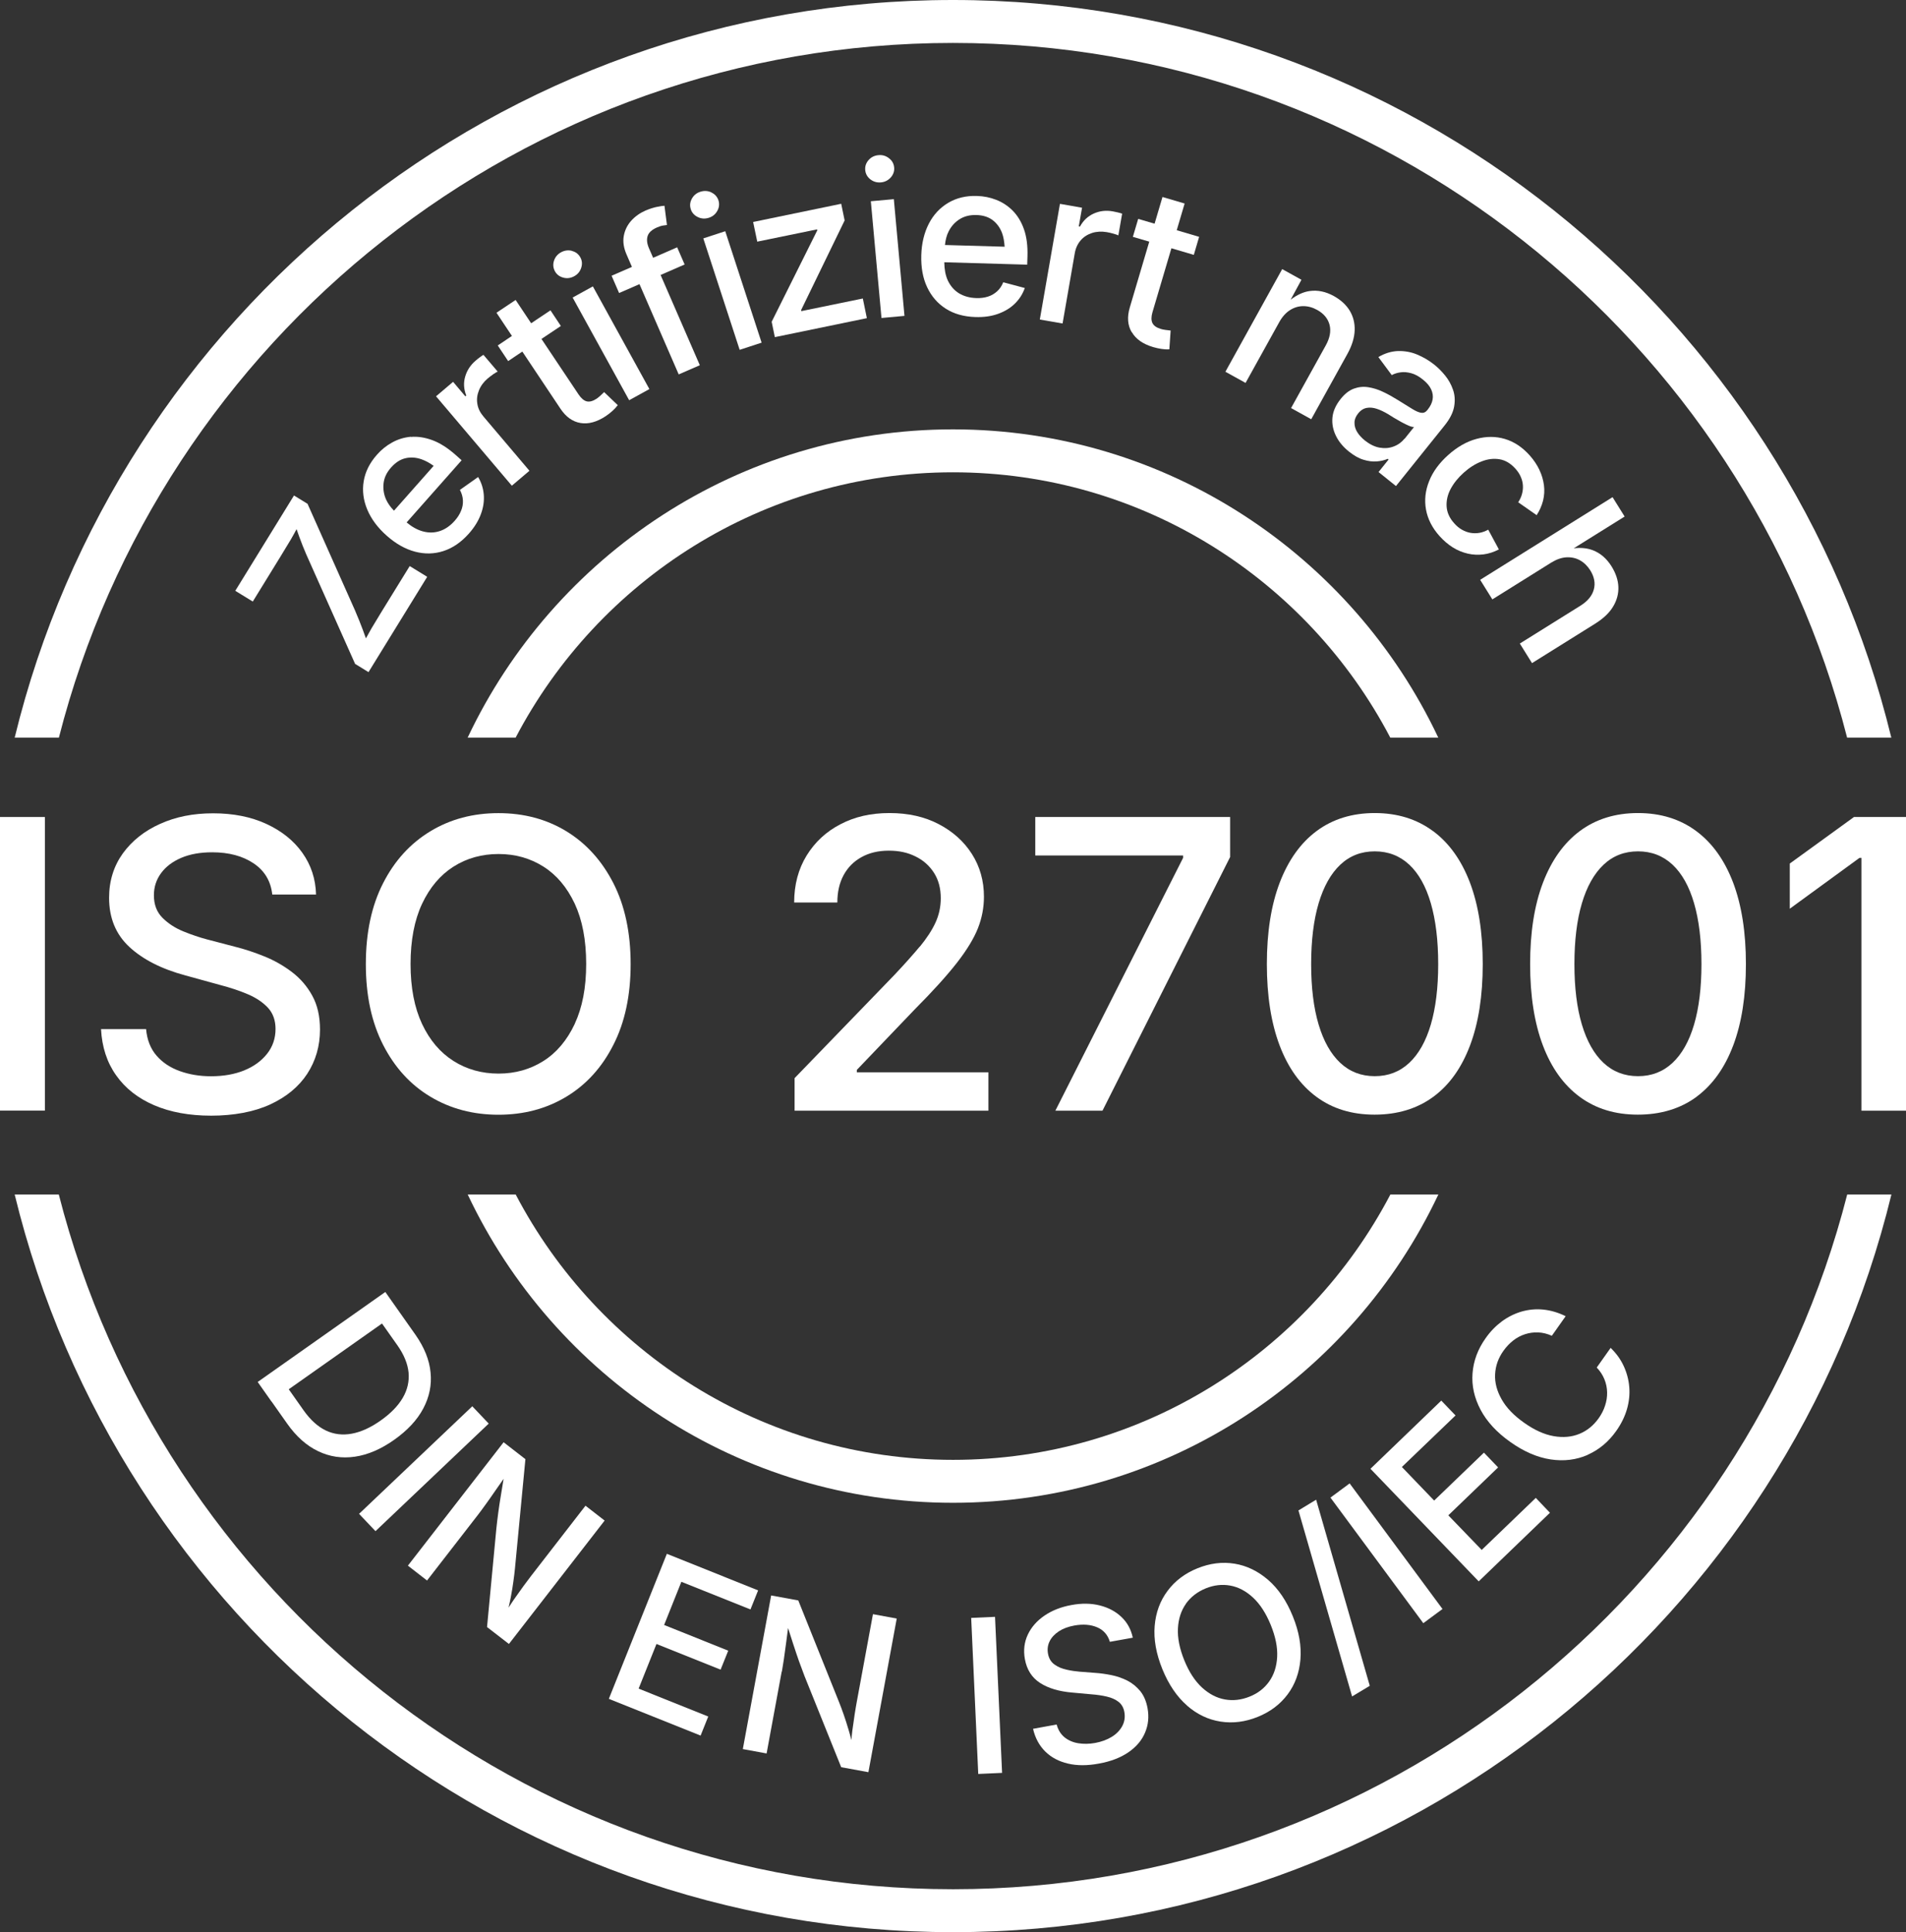 <?xml version="1.0" encoding="UTF-8"?>
<svg id="Ebene_2" data-name="Ebene 2" xmlns="http://www.w3.org/2000/svg" viewBox="0 0 222.05 225">
  <rect x="0" y="0" width="222.05" height="225" fill="#333333" stroke="none"/>
  <defs>
    <style>
      .cls-1 {
        fill: #ffffff;
      }
    </style>
  </defs>
  <g id="Path">
    <g>
      <path class="cls-1" d="M31.64,163.21l1.8,2.55c1.06,1.51,2.27,2.59,3.62,3.23,1.35.65,2.78.86,4.29.64,1.51-.22,3.04-.88,4.58-1.97,1.54-1.09,2.67-2.3,3.38-3.64.71-1.34,1-2.74.85-4.2-.14-1.46-.73-2.92-1.76-4.39l-2.75-3.9h0s-.76-1.08-.76-1.08l-14.87,10.48,1.6,2.27h0ZM44.51,154.13l1.8,2.55c.76,1.08,1.19,2.14,1.29,3.16.09,1.02-.13,2-.68,2.94s-1.4,1.81-2.56,2.63c-1.17.83-2.29,1.34-3.37,1.54-1.08.2-2.09.08-3.03-.37-.94-.45-1.81-1.24-2.6-2.36l-1.72-2.44,10.88-7.67Z"/>
      <rect class="cls-1" x="40.29" y="169.64" width="18.19" height="2.78" transform="translate(-104.2 81.02) rotate(-43.52)"/>
      <path class="cls-1" d="M58.04,176.21c-.08.62-.16,1.23-.22,1.85l-1.08,11.41,2.55,1.97,11.15-14.37-2.23-1.73-6.34,8.18c-.25.32-.55.72-.9,1.2-.35.48-.72,1-1.11,1.56-.21.3-.41.62-.61.93.09-.4.18-.8.25-1.18.13-.69.24-1.31.31-1.88.08-.57.14-1.06.18-1.48l1.22-12.75-2.54-1.97-11.15,14.37,2.23,1.73,5.95-7.67c.22-.28.5-.67.85-1.15.35-.48.75-1.05,1.19-1.69.29-.42.6-.87.93-1.33-.12.71-.22,1.34-.31,1.88-.13.79-.24,1.49-.32,2.11Z"/>
      <polygon class="cls-1" points="87.43 187.42 88.32 185.2 77.69 180.94 70.93 197.83 81.62 202.11 82.51 199.89 74.4 196.64 76.48 191.44 83.95 194.43 84.84 192.22 77.37 189.23 79.38 184.2 87.43 187.42"/>
      <path class="cls-1" d="M91.09,194.65c.06-.35.14-.82.23-1.42.09-.59.18-1.27.28-2.04.07-.51.14-1.05.21-1.61.22.68.42,1.29.58,1.81.25.76.47,1.43.68,2.02s.43,1.17.65,1.75l4.28,10.63,3.17.58,3.3-17.89-2.77-.51-1.88,10.18c-.07.4-.16.89-.25,1.48-.09.59-.18,1.22-.27,1.89-.05.36-.08.74-.11,1.11-.1-.4-.21-.79-.32-1.16-.2-.67-.39-1.27-.58-1.81-.19-.54-.36-1.01-.52-1.4l-4.77-11.89-3.16-.58-3.3,17.89,2.77.51,1.76-9.54Z"/>
      <rect class="cls-1" x="113.57" y="188.32" width="2.78" height="18.19" transform="translate(-8.82 5.41) rotate(-2.59)"/>
      <path class="cls-1" d="M129.53,202.25c-.55.34-1.2.58-1.96.72-.68.12-1.33.13-1.95.03-.62-.1-1.15-.33-1.6-.69-.44-.36-.75-.86-.92-1.49l-2.75.5c.25,1.08.73,1.96,1.43,2.65.7.69,1.58,1.15,2.64,1.4,1.06.25,2.26.25,3.6,0,1.4-.25,2.55-.7,3.46-1.33.91-.63,1.55-1.39,1.92-2.28.38-.89.47-1.83.29-2.84-.15-.81-.43-1.47-.85-1.99-.42-.51-.92-.92-1.5-1.22-.58-.29-1.2-.51-1.85-.64-.65-.13-1.27-.22-1.87-.26l-1.82-.14c-.48-.04-.99-.11-1.52-.23-.54-.11-1.01-.31-1.42-.6-.41-.29-.67-.71-.77-1.28-.09-.5-.03-.98.19-1.43s.58-.83,1.07-1.16c.49-.32,1.1-.55,1.82-.68,1.02-.18,1.9-.11,2.65.21s1.24.89,1.48,1.69l2.67-.48c-.2-.95-.63-1.75-1.3-2.39-.67-.65-1.51-1.1-2.52-1.36-1.01-.26-2.13-.28-3.35-.05-1.2.22-2.24.63-3.12,1.23-.88.6-1.53,1.34-1.94,2.21s-.53,1.83-.34,2.86c.22,1.22.81,2.15,1.77,2.77.96.62,2.21.99,3.75,1.12l2.19.2c.68.05,1.29.14,1.84.27.55.13,1,.33,1.36.61.36.28.59.68.68,1.2.1.58.02,1.11-.24,1.61-.27.5-.67.92-1.22,1.26Z"/>
      <path class="cls-1" d="M138.28,198.61c1.18,1.03,2.49,1.65,3.92,1.87,1.43.22,2.87.04,4.33-.55s2.61-1.46,3.48-2.62c.86-1.15,1.36-2.51,1.49-4.07.13-1.56-.16-3.24-.89-5.03-.73-1.8-1.69-3.21-2.88-4.24-1.19-1.02-2.49-1.65-3.91-1.88s-2.86-.05-4.32.54c-1.46.59-2.62,1.47-3.48,2.63-.87,1.16-1.37,2.52-1.5,4.08-.13,1.56.17,3.24.9,5.04.73,1.79,1.69,3.2,2.87,4.23ZM138.16,186.75c.57-.79,1.33-1.38,2.3-1.78.96-.39,1.91-.5,2.86-.33.95.17,1.84.64,2.66,1.4.82.76,1.51,1.83,2.07,3.2.55,1.36.8,2.59.74,3.71s-.37,2.07-.93,2.86c-.56.79-1.32,1.38-2.28,1.76-.97.39-1.93.5-2.88.33-.96-.17-1.85-.64-2.67-1.39-.82-.76-1.51-1.81-2.06-3.17-.55-1.36-.8-2.61-.74-3.72s.37-2.07.94-2.87Z"/>
      <polygon class="cls-1" points="159.58 196.31 153.33 174.64 151.27 175.89 157.52 197.55 159.58 196.31"/>
      <rect class="cls-1" x="160.13" y="171.79" width="2.78" height="18.19" transform="translate(-75.9 131.51) rotate(-36.49)"/>
      <polygon class="cls-1" points="180.57 176.16 178.92 174.43 172.62 180.49 168.73 176.46 174.53 170.88 172.88 169.16 167.08 174.74 163.32 170.83 169.57 164.83 167.91 163.1 159.66 171.04 172.27 184.15 180.57 176.16"/>
      <path class="cls-1" d="M184.96,169.41c1.32-.58,2.44-1.51,3.34-2.79.58-.82.99-1.66,1.24-2.52.25-.87.34-1.73.27-2.58-.07-.86-.29-1.67-.65-2.45-.36-.78-.87-1.48-1.52-2.11l-1.62,2.29c.4.42.7.88.9,1.38.2.49.3,1,.31,1.52s-.07,1.03-.24,1.54c-.16.51-.41.99-.74,1.46-.6.84-1.34,1.45-2.24,1.82-.9.37-1.9.46-3,.27-1.1-.19-2.25-.71-3.45-1.56-1.2-.85-2.07-1.75-2.62-2.73-.55-.97-.81-1.94-.76-2.92s.37-1.89.98-2.74c.33-.46.71-.86,1.13-1.19.42-.33.88-.57,1.37-.73.49-.16,1-.23,1.53-.21.53.02,1.06.15,1.6.39l1.61-2.28c-.87-.43-1.74-.68-2.61-.77s-1.71,0-2.53.23c-.81.24-1.58.62-2.29,1.14-.71.53-1.35,1.18-1.9,1.97-.91,1.28-1.41,2.64-1.52,4.09s.21,2.86.94,4.24c.73,1.38,1.89,2.64,3.48,3.76,1.58,1.12,3.15,1.79,4.69,2.02,1.55.23,2.98.05,4.31-.53Z"/>
      <path class="cls-1" d="M41.42,71.22l-5.59-12.55-1.58-.97-6.84,11.1,2.04,1.25,3.27-5.31c.4-.65.8-1.31,1.2-1.98.22-.37.42-.76.63-1.14.11.31.22.62.33.93.25.69.52,1.36.8,2.01l5.69,12.75,1.56.96,6.84-11.1-2.04-1.25-3.25,5.27c-.41.67-.81,1.33-1.21,2-.22.38-.43.77-.64,1.15-.12-.34-.24-.68-.37-1.02-.27-.72-.55-1.42-.85-2.11Z"/>
      <path class="cls-1" d="M47.88,50.86c-.79.07-1.52.29-2.2.67-.67.37-1.27.85-1.78,1.44-.84.95-1.35,1.98-1.53,3.08-.18,1.1-.04,2.2.42,3.3.46,1.09,1.21,2.1,2.26,3.03,1.06.94,2.16,1.56,3.29,1.86s2.24.28,3.32-.07c1.08-.35,2.06-1.02,2.96-2.03.65-.73,1.11-1.48,1.4-2.26.29-.77.4-1.53.34-2.27-.06-.74-.28-1.43-.66-2.06l-2.12,1.5c.21.4.33.8.35,1.22s-.05.82-.22,1.22c-.16.4-.41.79-.75,1.17-.51.57-1.08.97-1.71,1.18-.63.21-1.29.23-1.99.04-.63-.17-1.26-.52-1.89-1.04l6.41-7.24-.71-.63c-.93-.82-1.83-1.39-2.7-1.71s-1.71-.45-2.5-.38ZM45.9,59.47c-.4-.41-.72-.85-.94-1.34-.26-.61-.35-1.23-.27-1.88.08-.65.37-1.25.88-1.82.51-.57,1.06-.93,1.67-1.07.6-.14,1.23-.1,1.88.13.47.17.94.42,1.4.76l-4.62,5.22Z"/>
      <path class="cls-1" d="M52.78,44.47l-1.98,1.68,8.83,10.41,2.05-1.74-5.36-6.32c-.39-.46-.63-.95-.71-1.48-.09-.53-.02-1.05.19-1.57s.55-.98,1.02-1.38c.22-.18.44-.35.67-.51.23-.15.4-.25.49-.29l-1.66-1.95c-.13.08-.28.18-.45.31-.18.13-.33.25-.46.37-.61.52-1.01,1.14-1.22,1.87s-.16,1.46.13,2.19l-.11.09-1.42-1.68Z"/>
      <path class="cls-1" d="M61.87,37.63l-1.8-2.7-2.23,1.49,1.8,2.7-1.65,1.11,1.21,1.82,1.65-1.11,4.44,6.65c.64.96,1.42,1.52,2.35,1.67.92.15,1.9-.12,2.93-.8.26-.18.52-.37.76-.59.25-.22.46-.45.64-.69l-1.59-1.52c-.12.12-.26.25-.43.41-.17.15-.31.27-.43.35-.44.29-.83.4-1.16.32-.33-.08-.65-.35-.96-.81l-4.32-6.46,2.26-1.51-1.21-1.82-2.26,1.51Z"/>
      <path class="cls-1" d="M66.63,29.21c-.44-.11-.87-.05-1.27.17s-.68.55-.82.98-.1.84.11,1.23c.21.38.53.62.97.74.44.12.86.06,1.27-.16s.68-.55.82-.98c.14-.43.11-.84-.1-1.22-.22-.39-.54-.64-.99-.75Z"/>
      <rect class="cls-1" x="69.84" y="33.16" width="2.69" height="13.65" transform="translate(-10.46 39.29) rotate(-28.84)"/>
      <path class="cls-1" d="M72.13,34.12l2.37-1.03,4.57,10.51,2.46-1.07-4.57-10.51,2.8-1.22-.87-2-2.8,1.22-.48-1.1c-.24-.55-.29-1.03-.16-1.44.13-.4.49-.73,1.08-.99.26-.11.49-.19.68-.22.19-.03.36-.06.49-.07l-.29-2.24c-.19.01-.48.05-.87.13-.39.07-.84.22-1.34.43-.66.29-1.21.68-1.67,1.19-.45.51-.74,1.1-.86,1.77-.12.67-.01,1.4.33,2.17l.62,1.43-2.37,1.03.87,2Z"/>
      <path class="cls-1" d="M82.87,22.4c-.41-.19-.84-.21-1.28-.07-.44.14-.77.41-.99.81-.22.4-.26.81-.12,1.23.13.41.41.71.82.91.41.2.84.22,1.28.08.44-.14.77-.41.99-.81.22-.4.26-.81.13-1.22-.14-.42-.42-.73-.83-.92Z"/>
      <rect class="cls-1" x="83.99" y="27.01" width="2.69" height="13.65" transform="translate(-6.29 28.15) rotate(-18.08)"/>
      <polygon class="cls-1" points="98 23.73 87.74 25.85 88.22 28.14 95.19 26.71 95.21 26.83 89.9 37.47 90.27 39.26 100.99 37.05 100.52 34.76 93.36 36.23 93.33 36.11 98.4 25.67 98 23.73"/>
      <path class="cls-1" d="M103.56,18.42c-.36-.28-.77-.4-1.23-.35-.46.04-.84.23-1.14.57s-.43.73-.39,1.17c.04.43.24.79.59,1.07.36.28.77.4,1.23.36s.84-.23,1.15-.57c.3-.34.44-.73.4-1.16-.04-.45-.24-.81-.6-1.08Z"/>
      <rect class="cls-1" x="102.07" y="23.29" width="2.69" height="13.65" transform="translate(-2.31 9.51) rotate(-5.21)"/>
      <path class="cls-1" d="M119.7,29.86c.04-1.24-.1-2.29-.41-3.17-.31-.88-.75-1.59-1.31-2.16-.56-.56-1.2-.98-1.92-1.26-.72-.28-1.46-.43-2.25-.45-1.27-.04-2.38.23-3.34.8-.96.57-1.72,1.38-2.26,2.43s-.84,2.28-.88,3.67c-.04,1.42.18,2.66.68,3.72s1.22,1.9,2.18,2.51c.96.61,2.11.93,3.45.97.98.03,1.85-.09,2.63-.37s1.43-.67,1.96-1.19c.53-.52.92-1.13,1.16-1.82l-2.51-.67c-.17.42-.4.77-.71,1.05-.31.28-.66.49-1.07.62-.41.13-.87.19-1.37.17-.76-.02-1.43-.21-2-.55-.57-.35-1-.85-1.31-1.5-.27-.59-.4-1.3-.41-2.12l9.66.28.03-.95ZM110.09,28.52c.06-.56.18-1.1.43-1.58.3-.59.72-1.06,1.27-1.41.55-.35,1.2-.51,1.96-.49.76.02,1.4.22,1.89.59s.87.88,1.11,1.53c.17.47.25,1,.29,1.57l-6.95-.2Z"/>
      <path class="cls-1" d="M123.48,23.76l-2.34,13.45,2.65.46,1.42-8.17c.1-.59.33-1.09.68-1.5s.79-.69,1.33-.87c.53-.17,1.11-.2,1.71-.1.28.05.55.11.82.19.27.08.45.14.54.19l.44-2.53c-.14-.05-.32-.1-.53-.15-.21-.05-.41-.09-.57-.12-.79-.14-1.52-.05-2.21.26s-1.22.81-1.6,1.51l-.14-.02.38-2.17-2.56-.45Z"/>
      <path class="cls-1" d="M131.86,38.68c.47.81,1.3,1.39,2.49,1.74.3.09.62.16.94.21.32.05.64.07.94.05l.15-2.19c-.17-.02-.36-.04-.59-.07-.23-.03-.41-.07-.54-.11-.51-.15-.84-.38-.99-.69-.15-.31-.15-.73,0-1.25l2.21-7.46,2.61.77.62-2.1-2.61-.77.92-3.11-2.58-.76-.92,3.11-1.91-.56-.62,2.09,1.91.56-2.27,7.67c-.33,1.11-.25,2.07.22,2.87Z"/>
      <path class="cls-1" d="M149.37,31.35l-6.61,11.94,2.35,1.3,3.92-7.07c.35-.63.77-1.1,1.26-1.41.49-.31,1-.46,1.55-.46.55,0,1.09.15,1.61.44.78.43,1.26,1.02,1.45,1.75.18.73.03,1.53-.45,2.39l-4.04,7.29,2.35,1.3,4.2-7.58c.55-.99.83-1.91.86-2.77.03-.85-.17-1.62-.58-2.3-.42-.68-1.03-1.24-1.84-1.69-.94-.52-1.88-.72-2.81-.59-.74.1-1.48.44-2.23,1.01l1.26-2.32-2.24-1.24Z"/>
      <path class="cls-1" d="M166.33,47.7l-.05.06c-.2.25-.44.35-.71.31s-.63-.19-1.06-.46-.99-.62-1.68-1.04c-.55-.34-1.11-.66-1.69-.93-.58-.28-1.16-.46-1.74-.55s-1.14-.03-1.68.17c-.54.2-1.06.6-1.54,1.21-.56.7-.88,1.42-.95,2.15-.07.74.07,1.45.41,2.14.34.69.85,1.3,1.53,1.84.58.46,1.14.78,1.69.94.55.17,1.07.23,1.55.19s.9-.14,1.26-.3l.1.08-1.17,1.46,2.03,1.63,5.67-7.06c.62-.77.99-1.51,1.11-2.21.12-.7.08-1.35-.14-1.96-.21-.61-.52-1.16-.92-1.65-.4-.49-.82-.91-1.25-1.25-.62-.5-1.3-.89-2.02-1.19s-1.47-.42-2.23-.4c-.76.03-1.52.26-2.27.7l1.56,2.1c.3-.16.64-.27,1.02-.32.38-.06.8-.02,1.25.1.45.12.9.37,1.37.75.45.36.77.74.95,1.13.18.39.24.78.17,1.18-.07.4-.26.79-.58,1.19ZM163.63,51.08c-.33.41-.75.72-1.26.91-.51.2-1.06.24-1.64.14-.58-.1-1.16-.39-1.73-.84-.39-.32-.69-.65-.9-1-.21-.35-.31-.71-.3-1.08,0-.37.15-.72.42-1.06.29-.37.63-.58,1-.65.37-.07.77-.03,1.19.11s.85.35,1.29.61c.18.11.41.26.69.43.28.17.58.34.89.51.31.17.6.31.86.42.26.11.46.16.6.14l-1.09,1.36Z"/>
      <path class="cls-1" d="M179.34,54.71c-.28-.58-.65-1.14-1.12-1.67-.86-.96-1.82-1.6-2.89-1.92-1.07-.32-2.18-.32-3.32-.01-1.15.31-2.25.94-3.3,1.88-1.04.93-1.79,1.95-2.22,3.05-.44,1.1-.56,2.2-.36,3.3s.72,2.13,1.58,3.09c.48.53.99.97,1.55,1.32s1.14.58,1.74.72c.6.14,1.21.16,1.82.09.61-.08,1.21-.27,1.8-.58l-1.24-2.3c-.33.18-.67.31-1.02.37-.35.06-.7.06-1.05,0-.35-.06-.68-.19-1-.37-.32-.18-.62-.43-.9-.75-.55-.61-.84-1.27-.88-1.96-.04-.69.12-1.38.48-2.05s.87-1.3,1.52-1.88c.66-.59,1.34-1.02,2.06-1.3.72-.29,1.42-.37,2.1-.26s1.3.48,1.85,1.09c.28.31.49.63.63.96.15.33.23.67.25,1.01.02.34-.02.67-.11,1s-.24.65-.44.95l2.15,1.5c.35-.54.6-1.11.75-1.7.14-.59.18-1.19.1-1.79s-.25-1.2-.53-1.78Z"/>
      <path class="cls-1" d="M187.87,57.89l-15.43,9.63,1.42,2.28,6.85-4.28c.62-.38,1.21-.59,1.78-.62.57-.03,1.1.08,1.58.35.48.27.88.66,1.2,1.17.47.76.61,1.5.41,2.23-.2.73-.71,1.35-1.55,1.88l-7.07,4.41,1.42,2.28,7.35-4.59c.96-.6,1.66-1.26,2.1-2,.44-.73.64-1.5.61-2.29s-.3-1.59-.79-2.38c-.57-.91-1.29-1.54-2.17-1.88-.65-.25-1.39-.33-2.24-.23l5.93-3.7-1.41-2.26Z"/>
      <path class="cls-1" d="M54.48,85.9h5.59c9.62-18.35,28.84-30.9,50.95-30.9s41.34,12.55,50.95,30.9h5.59c-10.01-21.2-31.59-35.9-56.54-35.9s-46.53,14.71-56.54,35.9Z"/>
      <path class="cls-1" d="M167.57,139.1h-5.59c-9.62,18.35-28.84,30.9-50.95,30.9s-41.34-12.55-50.95-30.9h-5.59c10.01,21.2,31.59,35.9,56.54,35.9s46.53-14.71,56.54-35.9Z"/>
      <rect class="cls-1" y="95.14" width="5.23" height="34.19"/>
      <path class="cls-1" d="M28.45,124.65c-1.12.45-2.41.68-3.87.68-1.3,0-2.51-.2-3.63-.6-1.12-.4-2.02-1-2.72-1.81-.7-.81-1.1-1.84-1.21-3.08h-5.25c.11,2.08.69,3.88,1.76,5.38,1.06,1.51,2.54,2.67,4.42,3.48,1.88.81,4.1,1.22,6.66,1.22s4.96-.43,6.85-1.3,3.33-2.05,4.33-3.57c.99-1.52,1.49-3.24,1.49-5.16,0-1.54-.3-2.86-.91-3.96-.6-1.09-1.4-2.01-2.38-2.75-.98-.74-2.05-1.35-3.2-1.81-1.16-.47-2.28-.84-3.36-1.11l-3.33-.87c-.87-.23-1.79-.54-2.74-.93-.96-.39-1.77-.92-2.43-1.58-.67-.67-1-1.54-1-2.63,0-.96.28-1.82.84-2.58.56-.76,1.35-1.35,2.36-1.78,1.02-.43,2.21-.64,3.59-.64,1.94,0,3.55.43,4.83,1.29,1.28.86,2,2.07,2.17,3.63h5.1c-.05-1.82-.58-3.44-1.6-4.87s-2.42-2.54-4.2-3.36c-1.78-.82-3.84-1.23-6.19-1.23s-4.36.41-6.18,1.23c-1.83.82-3.27,1.97-4.34,3.44-1.06,1.48-1.6,3.2-1.6,5.17,0,2.34.78,4.25,2.35,5.71s3.75,2.58,6.55,3.33l3.99,1.1c1.24.32,2.34.69,3.32,1.11.97.42,1.74.95,2.32,1.58.57.63.86,1.45.86,2.44,0,1.1-.33,2.07-.99,2.9-.66.83-1.55,1.48-2.67,1.93Z"/>
      <path class="cls-1" d="M65.98,96.8c-2.32-1.41-4.95-2.11-7.91-2.11s-5.6.7-7.93,2.11c-2.33,1.41-4.17,3.42-5.51,6.05-1.34,2.62-2.01,5.76-2.01,9.42s.67,6.77,2.01,9.4c1.34,2.62,3.17,4.64,5.51,6.04,2.33,1.4,4.98,2.1,7.93,2.1s5.59-.7,7.91-2.1c2.32-1.4,4.15-3.41,5.48-6.04,1.34-2.62,2.01-5.76,2.01-9.4s-.67-6.8-2.01-9.42c-1.34-2.62-3.17-4.64-5.48-6.05ZM66.95,119.25c-.9,1.9-2.11,3.34-3.65,4.31-1.54.97-3.28,1.46-5.22,1.46s-3.71-.49-5.25-1.47c-1.55-.98-2.77-2.42-3.66-4.31-.89-1.9-1.34-4.22-1.34-6.98s.45-5.11,1.34-7.01c.9-1.91,2.12-3.35,3.66-4.33,1.54-.98,3.3-1.47,5.25-1.47s3.68.49,5.22,1.46c1.54.97,2.75,2.41,3.65,4.31.89,1.91,1.34,4.25,1.34,7.03s-.45,5.08-1.34,6.99Z"/>
      <path class="cls-1" d="M107.16,110.22c-.8.96-1.79,2.07-2.98,3.33l-11.61,12v3.79h22.58v-4.47h-15.33v-.28l6.7-7c2.13-2.14,3.78-3.96,4.95-5.46,1.17-1.5,1.99-2.85,2.46-4.04.47-1.19.7-2.42.7-3.67,0-1.85-.47-3.51-1.4-4.97-.93-1.46-2.22-2.62-3.87-3.48-1.64-.86-3.55-1.29-5.73-1.29s-4.05.43-5.71,1.3c-1.67.86-2.98,2.08-3.95,3.65-.96,1.57-1.45,3.39-1.45,5.47h5.03c0-1.22.24-2.29.73-3.19.49-.9,1.18-1.6,2.09-2.1.9-.5,1.96-.75,3.17-.75s2.2.22,3.11.67c.91.44,1.63,1.08,2.16,1.91.53.83.79,1.81.79,2.96,0,1.01-.21,1.96-.62,2.85-.41.89-1.02,1.81-1.81,2.78Z"/>
      <polygon class="cls-1" points="122.95 129.34 128.44 129.34 143.31 99.8 143.31 95.14 120.61 95.14 120.61 99.62 137.83 99.62 137.83 99.9 122.95 129.34"/>
      <path class="cls-1" d="M166.93,96.77c-1.88-1.39-4.14-2.09-6.77-2.09s-4.9.7-6.77,2.09c-1.87,1.39-3.3,3.4-4.3,6.01-1,2.62-1.5,5.78-1.5,9.48s.5,6.88,1.49,9.49c.99,2.61,2.42,4.6,4.29,5.98,1.87,1.38,4.12,2.07,6.77,2.07s4.95-.69,6.83-2.07,3.3-3.37,4.29-5.99c.99-2.62,1.48-5.78,1.48-9.48s-.5-6.86-1.49-9.48c-1-2.62-2.43-4.62-4.31-6.01ZM166.69,119.31c-.57,1.94-1.41,3.43-2.51,4.46-1.1,1.03-2.44,1.55-4.02,1.55s-2.92-.52-4.02-1.55c-1.1-1.03-1.94-2.52-2.52-4.46-.58-1.94-.87-4.29-.87-7.04s.29-5.13.87-7.08c.58-1.95,1.42-3.45,2.52-4.49,1.1-1.04,2.44-1.56,4.02-1.56s2.91.52,4.02,1.55c1.1,1.03,1.94,2.53,2.51,4.49.57,1.96.86,4.32.86,7.09s-.29,5.1-.86,7.04Z"/>
      <path class="cls-1" d="M197.63,127.73c1.87-1.38,3.3-3.37,4.29-5.99.99-2.62,1.48-5.78,1.48-9.48s-.5-6.86-1.49-9.48c-1-2.62-2.43-4.62-4.31-6.01-1.88-1.39-4.14-2.09-6.77-2.09s-4.9.7-6.77,2.09c-1.87,1.39-3.3,3.4-4.3,6.01-1,2.62-1.5,5.78-1.5,9.48s.5,6.88,1.49,9.49c.99,2.61,2.42,4.6,4.29,5.98,1.87,1.38,4.12,2.07,6.77,2.07s4.95-.69,6.83-2.07ZM184.29,119.31c-.58-1.94-.87-4.29-.87-7.04s.29-5.13.87-7.08c.58-1.95,1.42-3.45,2.52-4.49,1.1-1.04,2.44-1.56,4.02-1.56s2.91.52,4.02,1.55c1.1,1.03,1.94,2.53,2.51,4.49.57,1.96.86,4.32.86,7.09s-.29,5.1-.86,7.04c-.57,1.94-1.41,3.43-2.51,4.46-1.1,1.03-2.44,1.55-4.02,1.55s-2.92-.52-4.02-1.55c-1.1-1.03-1.94-2.52-2.52-4.46Z"/>
      <polygon class="cls-1" points="215.99 95.14 208.51 100.56 208.51 105.82 216.63 99.9 216.86 99.9 216.86 129.34 222.05 129.34 222.05 95.14 215.99 95.14"/>
      <path class="cls-1" d="M111.02,5c50.1,0,92.3,34.45,104.17,80.9h5.15C208.36,36.67,163.9,0,111.02,0S13.69,36.67,1.71,85.9h5.15C18.72,39.45,60.93,5,111.02,5Z"/>
      <path class="cls-1" d="M111.02,220c-50.1,0-92.3-34.45-104.17-80.9H1.71c11.98,49.24,56.44,85.9,109.32,85.9s97.33-36.67,109.32-85.9h-5.15c-11.87,46.45-54.07,80.9-104.17,80.9Z"/>
    </g>
  </g>
</svg>